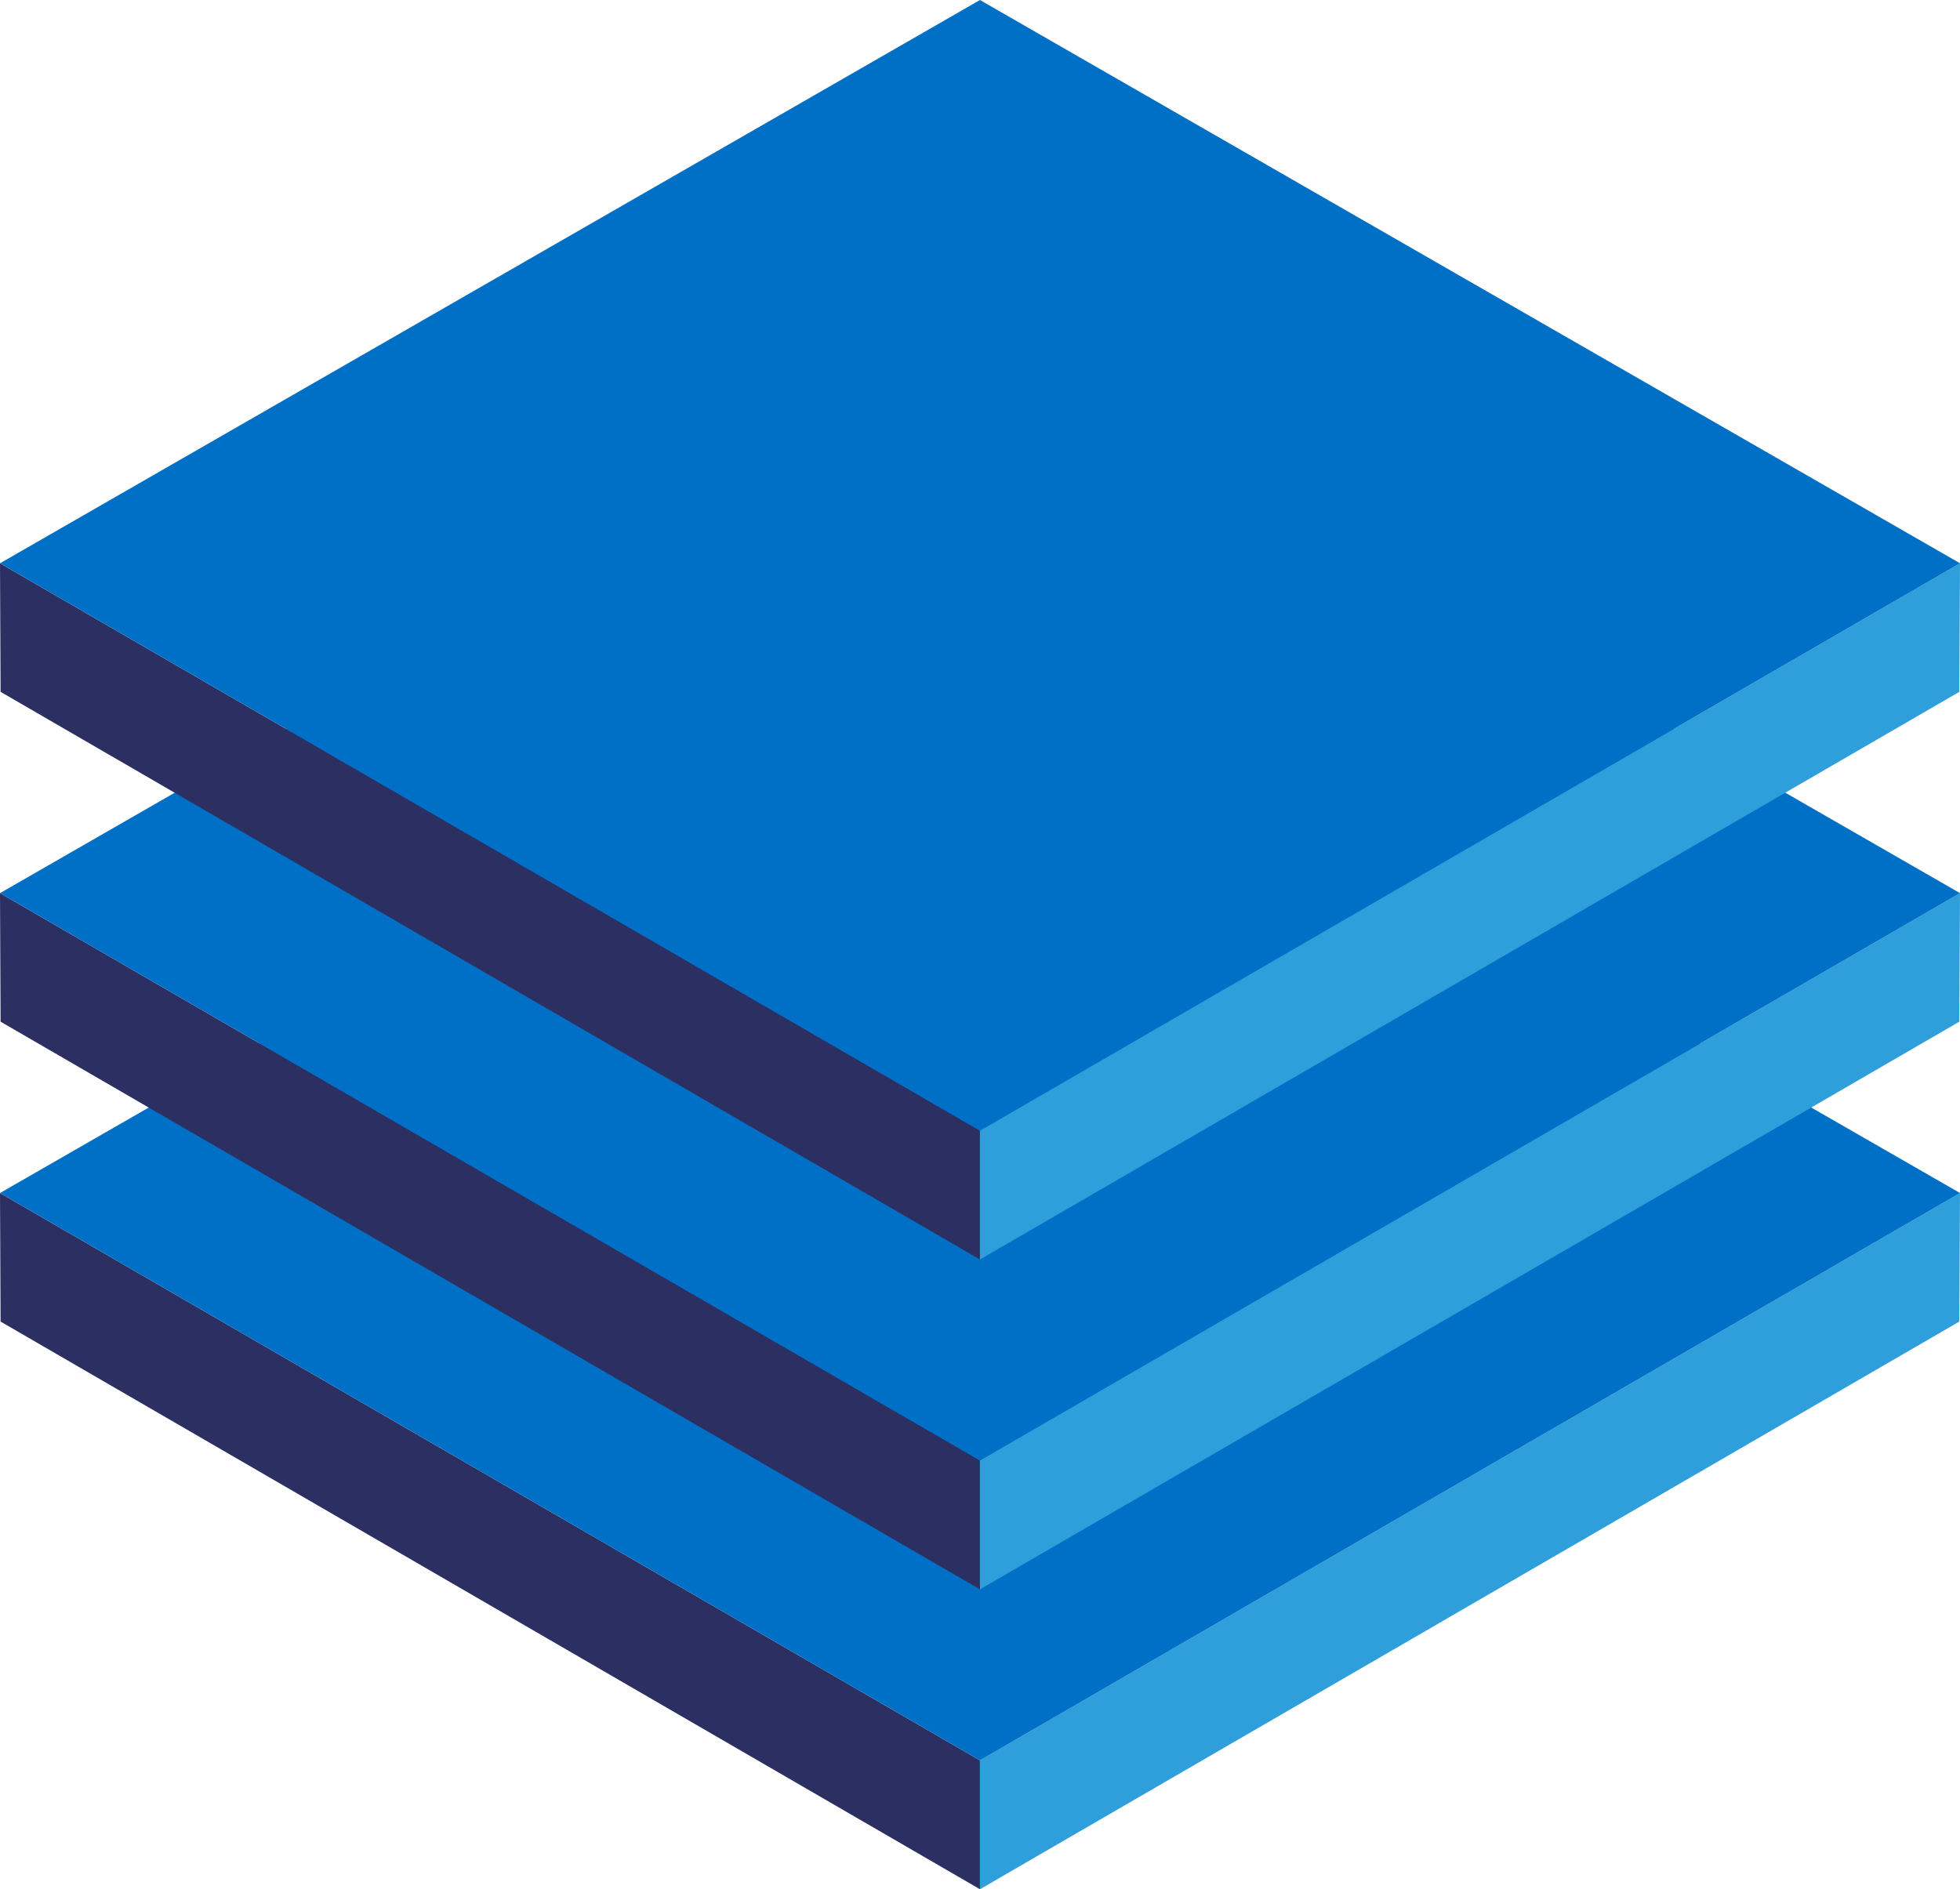 <svg xmlns="http://www.w3.org/2000/svg" width="141.273" height="136.204" viewBox="0 0 141.273 136.204">
  <g id="mothabron1" transform="translate(-1306.72 -9336.9)">
    <g id="Group_435" data-name="Group 435">
      <g id="Group_434" data-name="Group 434">
        <path id="Path_1176" data-name="Path 1176" d="M1306.72,9422.911l.042,9.268,70.592,40.926v-9.291l-57.941-33.553Z" fill="#2c2f62"/>
        <path id="Path_1177" data-name="Path 1177" d="M1377.353,9463.813v9.291l70.592-40.926.048-9.268-12.693,7.35h-.006Z" fill="#2e9fda"/>
        <path id="Path_1178" data-name="Path 1178" d="M1306.72,9422.911l12.693,7.35,57.941,33.553,57.941-33.553h.006l12.693-7.35-70.64-40.609Z" fill="#0070c7"/>
      </g>
    </g>
    <g id="Group_437" data-name="Group 437">
      <g id="Group_436" data-name="Group 436">
        <path id="Path_1179" data-name="Path 1179" d="M1306.72,9401.29l.042,9.268,70.592,40.926v-9.291l-57.941-33.553Z" fill="#2c2f62"/>
        <path id="Path_1180" data-name="Path 1180" d="M1377.353,9442.192v9.291l70.592-40.926.048-9.268-12.693,7.35h-.006Z" fill="#2e9fda"/>
        <path id="Path_1181" data-name="Path 1181" d="M1306.72,9401.29l12.693,7.35,57.941,33.553,57.941-33.553h.006l12.693-7.35-70.64-40.609Z" fill="#0070c7"/>
      </g>
    </g>
    <g id="Group_439" data-name="Group 439">
      <g id="Group_438" data-name="Group 438">
        <path id="Path_1182" data-name="Path 1182" d="M1306.72,9377.51l.042,9.268,70.592,40.926v-9.291l-57.941-33.553Z" fill="#2c2f62"/>
        <path id="Path_1183" data-name="Path 1183" d="M1377.353,9418.412v9.291l70.592-40.926.048-9.268-12.693,7.35h-.006Z" fill="#2e9fda"/>
        <path id="Path_1184" data-name="Path 1184" d="M1306.72,9377.51l12.693,7.35,57.941,33.553,57.941-33.553h.006l12.693-7.35-70.64-40.609Z" fill="#0070c7"/>
      </g>
    </g>
  </g>
</svg>
